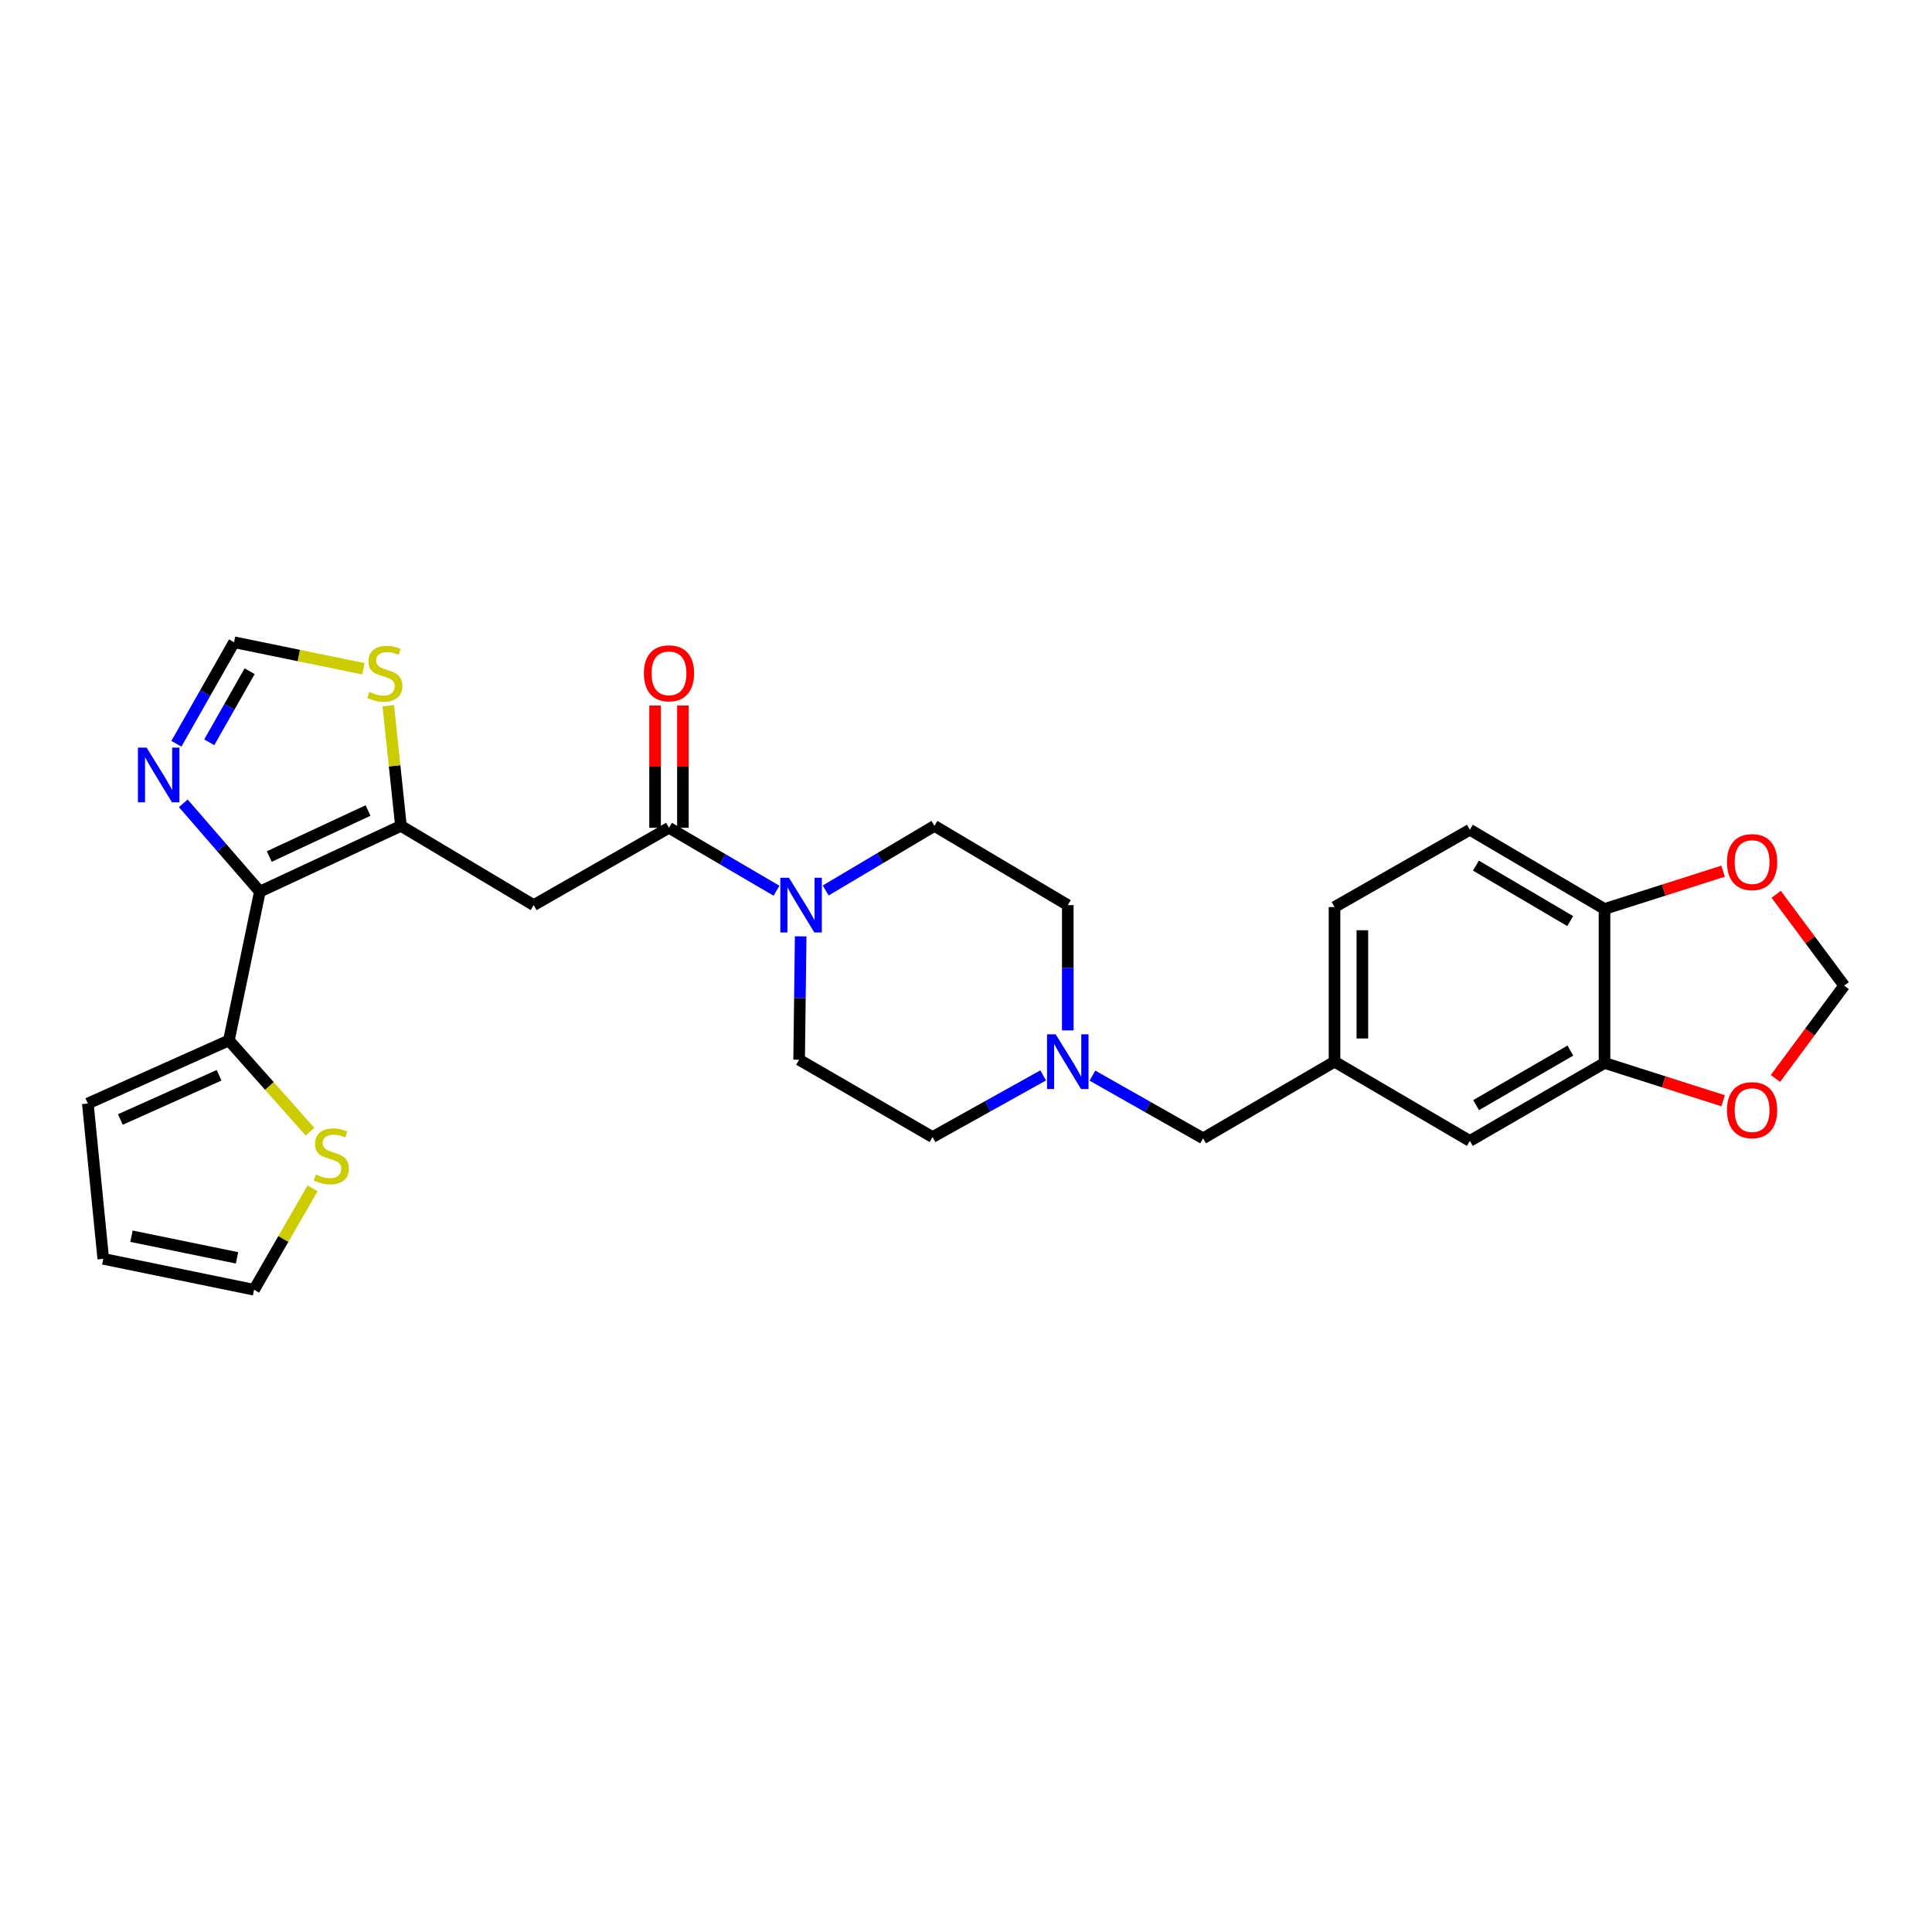 <?xml version='1.0' encoding='iso-8859-1'?>
<svg version='1.1' baseProfile='full'
              xmlns='http://www.w3.org/2000/svg'
                      xmlns:rdkit='http://www.rdkit.org/xml'
                      xmlns:xlink='http://www.w3.org/1999/xlink'
                  xml:space='preserve'
width='1000px' height='1000px' viewBox='0 0 1000 1000'>
<!-- END OF HEADER -->
<rect style='opacity:1.0;fill:#FFFFFF;stroke:none' width='1000' height='1000' x='0' y='0'> </rect>
<path class='bond-0' d='M 134.505,461.495 L 207.529,427.473' style='fill:none;fill-rule:evenodd;stroke:#000000;stroke-width:6px;stroke-linecap:butt;stroke-linejoin:miter;stroke-opacity:1' />
<path class='bond-0' d='M 139.373,443.33 L 190.49,419.514' style='fill:none;fill-rule:evenodd;stroke:#000000;stroke-width:6px;stroke-linecap:butt;stroke-linejoin:miter;stroke-opacity:1' />
<path class='bond-4' d='M 134.505,461.495 L 114.689,438.647' style='fill:none;fill-rule:evenodd;stroke:#000000;stroke-width:6px;stroke-linecap:butt;stroke-linejoin:miter;stroke-opacity:1' />
<path class='bond-4' d='M 114.689,438.647 L 94.873,415.799' style='fill:none;fill-rule:evenodd;stroke:#0000FF;stroke-width:6px;stroke-linecap:butt;stroke-linejoin:miter;stroke-opacity:1' />
<path class='bond-5' d='M 134.505,461.495 L 118.478,538.505' style='fill:none;fill-rule:evenodd;stroke:#000000;stroke-width:6px;stroke-linecap:butt;stroke-linejoin:miter;stroke-opacity:1' />
<path class='bond-1' d='M 207.529,427.473 L 276.238,468.483' style='fill:none;fill-rule:evenodd;stroke:#000000;stroke-width:6px;stroke-linecap:butt;stroke-linejoin:miter;stroke-opacity:1' />
<path class='bond-6' d='M 207.529,427.473 L 204.248,396.38' style='fill:none;fill-rule:evenodd;stroke:#000000;stroke-width:6px;stroke-linecap:butt;stroke-linejoin:miter;stroke-opacity:1' />
<path class='bond-6' d='M 204.248,396.38 L 200.967,365.288' style='fill:none;fill-rule:evenodd;stroke:#CCCC00;stroke-width:6px;stroke-linecap:butt;stroke-linejoin:miter;stroke-opacity:1' />
<path class='bond-2' d='M 276.238,468.483 L 346.267,428.465' style='fill:none;fill-rule:evenodd;stroke:#000000;stroke-width:6px;stroke-linecap:butt;stroke-linejoin:miter;stroke-opacity:1' />
<path class='bond-3' d='M 346.267,428.465 L 374.09,444.751' style='fill:none;fill-rule:evenodd;stroke:#000000;stroke-width:6px;stroke-linecap:butt;stroke-linejoin:miter;stroke-opacity:1' />
<path class='bond-3' d='M 374.09,444.751 L 401.912,461.037' style='fill:none;fill-rule:evenodd;stroke:#0000FF;stroke-width:6px;stroke-linecap:butt;stroke-linejoin:miter;stroke-opacity:1' />
<path class='bond-15' d='M 353.472,428.465 L 353.472,396.824' style='fill:none;fill-rule:evenodd;stroke:#000000;stroke-width:6px;stroke-linecap:butt;stroke-linejoin:miter;stroke-opacity:1' />
<path class='bond-15' d='M 353.472,396.824 L 353.472,365.182' style='fill:none;fill-rule:evenodd;stroke:#FF0000;stroke-width:6px;stroke-linecap:butt;stroke-linejoin:miter;stroke-opacity:1' />
<path class='bond-15' d='M 339.063,428.465 L 339.063,396.824' style='fill:none;fill-rule:evenodd;stroke:#000000;stroke-width:6px;stroke-linecap:butt;stroke-linejoin:miter;stroke-opacity:1' />
<path class='bond-15' d='M 339.063,396.824 L 339.063,365.182' style='fill:none;fill-rule:evenodd;stroke:#FF0000;stroke-width:6px;stroke-linecap:butt;stroke-linejoin:miter;stroke-opacity:1' />
<path class='bond-18' d='M 414.428,484.644 L 414.026,516.582' style='fill:none;fill-rule:evenodd;stroke:#0000FF;stroke-width:6px;stroke-linecap:butt;stroke-linejoin:miter;stroke-opacity:1' />
<path class='bond-18' d='M 414.026,516.582 L 413.623,548.52' style='fill:none;fill-rule:evenodd;stroke:#000000;stroke-width:6px;stroke-linecap:butt;stroke-linejoin:miter;stroke-opacity:1' />
<path class='bond-19' d='M 427.379,460.91 L 455.52,444.191' style='fill:none;fill-rule:evenodd;stroke:#0000FF;stroke-width:6px;stroke-linecap:butt;stroke-linejoin:miter;stroke-opacity:1' />
<path class='bond-19' d='M 455.52,444.191 L 483.661,427.473' style='fill:none;fill-rule:evenodd;stroke:#000000;stroke-width:6px;stroke-linecap:butt;stroke-linejoin:miter;stroke-opacity:1' />
<path class='bond-7' d='M 91.3,384.976 L 106.226,358.701' style='fill:none;fill-rule:evenodd;stroke:#0000FF;stroke-width:6px;stroke-linecap:butt;stroke-linejoin:miter;stroke-opacity:1' />
<path class='bond-7' d='M 106.226,358.701 L 121.152,332.426' style='fill:none;fill-rule:evenodd;stroke:#000000;stroke-width:6px;stroke-linecap:butt;stroke-linejoin:miter;stroke-opacity:1' />
<path class='bond-7' d='M 108.307,384.211 L 118.755,365.819' style='fill:none;fill-rule:evenodd;stroke:#0000FF;stroke-width:6px;stroke-linecap:butt;stroke-linejoin:miter;stroke-opacity:1' />
<path class='bond-7' d='M 118.755,365.819 L 129.203,347.426' style='fill:none;fill-rule:evenodd;stroke:#000000;stroke-width:6px;stroke-linecap:butt;stroke-linejoin:miter;stroke-opacity:1' />
<path class='bond-10' d='M 118.478,538.505 L 139.461,562.123' style='fill:none;fill-rule:evenodd;stroke:#000000;stroke-width:6px;stroke-linecap:butt;stroke-linejoin:miter;stroke-opacity:1' />
<path class='bond-10' d='M 139.461,562.123 L 160.444,585.741' style='fill:none;fill-rule:evenodd;stroke:#CCCC00;stroke-width:6px;stroke-linecap:butt;stroke-linejoin:miter;stroke-opacity:1' />
<path class='bond-16' d='M 118.478,538.505 L 45.455,571.191' style='fill:none;fill-rule:evenodd;stroke:#000000;stroke-width:6px;stroke-linecap:butt;stroke-linejoin:miter;stroke-opacity:1' />
<path class='bond-16' d='M 113.412,556.56 L 62.295,579.44' style='fill:none;fill-rule:evenodd;stroke:#000000;stroke-width:6px;stroke-linecap:butt;stroke-linejoin:miter;stroke-opacity:1' />
<path class='bond-28' d='M 188.116,346.152 L 154.634,339.289' style='fill:none;fill-rule:evenodd;stroke:#CCCC00;stroke-width:6px;stroke-linecap:butt;stroke-linejoin:miter;stroke-opacity:1' />
<path class='bond-28' d='M 154.634,339.289 L 121.152,332.426' style='fill:none;fill-rule:evenodd;stroke:#000000;stroke-width:6px;stroke-linecap:butt;stroke-linejoin:miter;stroke-opacity:1' />
<path class='bond-8' d='M 552.682,533.334 L 552.682,500.909' style='fill:none;fill-rule:evenodd;stroke:#0000FF;stroke-width:6px;stroke-linecap:butt;stroke-linejoin:miter;stroke-opacity:1' />
<path class='bond-8' d='M 552.682,500.909 L 552.682,468.483' style='fill:none;fill-rule:evenodd;stroke:#000000;stroke-width:6px;stroke-linecap:butt;stroke-linejoin:miter;stroke-opacity:1' />
<path class='bond-23' d='M 565.435,556.745 L 594.082,572.974' style='fill:none;fill-rule:evenodd;stroke:#0000FF;stroke-width:6px;stroke-linecap:butt;stroke-linejoin:miter;stroke-opacity:1' />
<path class='bond-23' d='M 594.082,572.974 L 622.728,589.202' style='fill:none;fill-rule:evenodd;stroke:#000000;stroke-width:6px;stroke-linecap:butt;stroke-linejoin:miter;stroke-opacity:1' />
<path class='bond-30' d='M 539.939,556.622 L 511.304,572.58' style='fill:none;fill-rule:evenodd;stroke:#0000FF;stroke-width:6px;stroke-linecap:butt;stroke-linejoin:miter;stroke-opacity:1' />
<path class='bond-30' d='M 511.304,572.58 L 482.669,588.538' style='fill:none;fill-rule:evenodd;stroke:#000000;stroke-width:6px;stroke-linecap:butt;stroke-linejoin:miter;stroke-opacity:1' />
<path class='bond-9' d='M 830.496,550.185 L 760.795,590.539' style='fill:none;fill-rule:evenodd;stroke:#000000;stroke-width:6px;stroke-linecap:butt;stroke-linejoin:miter;stroke-opacity:1' />
<path class='bond-9' d='M 812.821,543.768 L 764.03,572.016' style='fill:none;fill-rule:evenodd;stroke:#000000;stroke-width:6px;stroke-linecap:butt;stroke-linejoin:miter;stroke-opacity:1' />
<path class='bond-12' d='M 830.496,550.185 L 861.183,559.966' style='fill:none;fill-rule:evenodd;stroke:#000000;stroke-width:6px;stroke-linecap:butt;stroke-linejoin:miter;stroke-opacity:1' />
<path class='bond-12' d='M 861.183,559.966 L 891.87,569.747' style='fill:none;fill-rule:evenodd;stroke:#FF0000;stroke-width:6px;stroke-linecap:butt;stroke-linejoin:miter;stroke-opacity:1' />
<path class='bond-31' d='M 830.496,550.185 L 830.496,470.485' style='fill:none;fill-rule:evenodd;stroke:#000000;stroke-width:6px;stroke-linecap:butt;stroke-linejoin:miter;stroke-opacity:1' />
<path class='bond-20' d='M 161.779,615.09 L 146.637,641.332' style='fill:none;fill-rule:evenodd;stroke:#CCCC00;stroke-width:6px;stroke-linecap:butt;stroke-linejoin:miter;stroke-opacity:1' />
<path class='bond-20' d='M 146.637,641.332 L 131.495,667.574' style='fill:none;fill-rule:evenodd;stroke:#000000;stroke-width:6px;stroke-linecap:butt;stroke-linejoin:miter;stroke-opacity:1' />
<path class='bond-11' d='M 830.496,470.485 L 760.795,429.474' style='fill:none;fill-rule:evenodd;stroke:#000000;stroke-width:6px;stroke-linecap:butt;stroke-linejoin:miter;stroke-opacity:1' />
<path class='bond-11' d='M 812.734,476.752 L 763.943,448.045' style='fill:none;fill-rule:evenodd;stroke:#000000;stroke-width:6px;stroke-linecap:butt;stroke-linejoin:miter;stroke-opacity:1' />
<path class='bond-13' d='M 830.496,470.485 L 861.183,460.701' style='fill:none;fill-rule:evenodd;stroke:#000000;stroke-width:6px;stroke-linecap:butt;stroke-linejoin:miter;stroke-opacity:1' />
<path class='bond-13' d='M 861.183,460.701 L 891.87,450.917' style='fill:none;fill-rule:evenodd;stroke:#FF0000;stroke-width:6px;stroke-linecap:butt;stroke-linejoin:miter;stroke-opacity:1' />
<path class='bond-14' d='M 918.964,558.206 L 936.755,534.187' style='fill:none;fill-rule:evenodd;stroke:#FF0000;stroke-width:6px;stroke-linecap:butt;stroke-linejoin:miter;stroke-opacity:1' />
<path class='bond-14' d='M 936.755,534.187 L 954.545,510.167' style='fill:none;fill-rule:evenodd;stroke:#000000;stroke-width:6px;stroke-linecap:butt;stroke-linejoin:miter;stroke-opacity:1' />
<path class='bond-32' d='M 919.348,462.889 L 936.947,486.528' style='fill:none;fill-rule:evenodd;stroke:#FF0000;stroke-width:6px;stroke-linecap:butt;stroke-linejoin:miter;stroke-opacity:1' />
<path class='bond-32' d='M 936.947,486.528 L 954.545,510.167' style='fill:none;fill-rule:evenodd;stroke:#000000;stroke-width:6px;stroke-linecap:butt;stroke-linejoin:miter;stroke-opacity:1' />
<path class='bond-22' d='M 45.455,571.191 L 53.452,651.579' style='fill:none;fill-rule:evenodd;stroke:#000000;stroke-width:6px;stroke-linecap:butt;stroke-linejoin:miter;stroke-opacity:1' />
<path class='bond-17' d='M 760.795,590.539 L 690.749,549.52' style='fill:none;fill-rule:evenodd;stroke:#000000;stroke-width:6px;stroke-linecap:butt;stroke-linejoin:miter;stroke-opacity:1' />
<path class='bond-25' d='M 413.623,548.52 L 482.669,588.538' style='fill:none;fill-rule:evenodd;stroke:#000000;stroke-width:6px;stroke-linecap:butt;stroke-linejoin:miter;stroke-opacity:1' />
<path class='bond-26' d='M 483.661,427.473 L 552.682,468.483' style='fill:none;fill-rule:evenodd;stroke:#000000;stroke-width:6px;stroke-linecap:butt;stroke-linejoin:miter;stroke-opacity:1' />
<path class='bond-29' d='M 131.495,667.574 L 53.452,651.579' style='fill:none;fill-rule:evenodd;stroke:#000000;stroke-width:6px;stroke-linecap:butt;stroke-linejoin:miter;stroke-opacity:1' />
<path class='bond-29' d='M 122.681,651.058 L 68.051,639.862' style='fill:none;fill-rule:evenodd;stroke:#000000;stroke-width:6px;stroke-linecap:butt;stroke-linejoin:miter;stroke-opacity:1' />
<path class='bond-21' d='M 690.749,549.52 L 622.728,589.202' style='fill:none;fill-rule:evenodd;stroke:#000000;stroke-width:6px;stroke-linecap:butt;stroke-linejoin:miter;stroke-opacity:1' />
<path class='bond-27' d='M 690.749,549.52 L 690.749,469.492' style='fill:none;fill-rule:evenodd;stroke:#000000;stroke-width:6px;stroke-linecap:butt;stroke-linejoin:miter;stroke-opacity:1' />
<path class='bond-27' d='M 705.158,537.516 L 705.158,481.496' style='fill:none;fill-rule:evenodd;stroke:#000000;stroke-width:6px;stroke-linecap:butt;stroke-linejoin:miter;stroke-opacity:1' />
<path class='bond-24' d='M 760.795,429.474 L 690.749,469.492' style='fill:none;fill-rule:evenodd;stroke:#000000;stroke-width:6px;stroke-linecap:butt;stroke-linejoin:miter;stroke-opacity:1' />
<path  class='atom-4' d='M 408.372 454.323
L 417.652 469.323
Q 418.572 470.803, 420.052 473.483
Q 421.532 476.163, 421.612 476.323
L 421.612 454.323
L 425.372 454.323
L 425.372 482.643
L 421.492 482.643
L 411.532 466.243
Q 410.372 464.323, 409.132 462.123
Q 407.932 459.923, 407.572 459.243
L 407.572 482.643
L 403.892 482.643
L 403.892 454.323
L 408.372 454.323
' fill='#0000FF'/>
<path  class='atom-5' d='M 75.874 386.951
L 85.154 401.951
Q 86.075 403.431, 87.555 406.111
Q 89.034 408.791, 89.115 408.951
L 89.115 386.951
L 92.874 386.951
L 92.874 415.271
L 88.995 415.271
L 79.034 398.871
Q 77.874 396.951, 76.635 394.751
Q 75.434 392.551, 75.075 391.871
L 75.075 415.271
L 71.394 415.271
L 71.394 386.951
L 75.874 386.951
' fill='#0000FF'/>
<path  class='atom-7' d='M 191.187 358.141
Q 191.507 358.261, 192.827 358.821
Q 194.147 359.381, 195.587 359.741
Q 197.067 360.061, 198.507 360.061
Q 201.187 360.061, 202.747 358.781
Q 204.307 357.461, 204.307 355.181
Q 204.307 353.621, 203.507 352.661
Q 202.747 351.701, 201.547 351.181
Q 200.347 350.661, 198.347 350.061
Q 195.827 349.301, 194.307 348.581
Q 192.827 347.861, 191.747 346.341
Q 190.707 344.821, 190.707 342.261
Q 190.707 338.701, 193.107 336.501
Q 195.547 334.301, 200.347 334.301
Q 203.627 334.301, 207.347 335.861
L 206.427 338.941
Q 203.027 337.541, 200.467 337.541
Q 197.707 337.541, 196.187 338.701
Q 194.667 339.821, 194.707 341.781
Q 194.707 343.301, 195.467 344.221
Q 196.267 345.141, 197.387 345.661
Q 198.547 346.181, 200.467 346.781
Q 203.027 347.581, 204.547 348.381
Q 206.067 349.181, 207.147 350.821
Q 208.267 352.421, 208.267 355.181
Q 208.267 359.101, 205.627 361.221
Q 203.027 363.301, 198.667 363.301
Q 196.147 363.301, 194.227 362.741
Q 192.347 362.221, 190.107 361.301
L 191.187 358.141
' fill='#CCCC00'/>
<path  class='atom-9' d='M 546.422 535.36
L 555.702 550.36
Q 556.622 551.84, 558.102 554.52
Q 559.582 557.2, 559.662 557.36
L 559.662 535.36
L 563.422 535.36
L 563.422 563.68
L 559.542 563.68
L 549.582 547.28
Q 548.422 545.36, 547.182 543.16
Q 545.982 540.96, 545.622 540.28
L 545.622 563.68
L 541.942 563.68
L 541.942 535.36
L 546.422 535.36
' fill='#0000FF'/>
<path  class='atom-11' d='M 163.521 607.928
Q 163.841 608.048, 165.161 608.608
Q 166.481 609.168, 167.921 609.528
Q 169.401 609.848, 170.841 609.848
Q 173.521 609.848, 175.081 608.568
Q 176.641 607.248, 176.641 604.968
Q 176.641 603.408, 175.841 602.448
Q 175.081 601.488, 173.881 600.968
Q 172.681 600.448, 170.681 599.848
Q 168.161 599.088, 166.641 598.368
Q 165.161 597.648, 164.081 596.128
Q 163.041 594.608, 163.041 592.048
Q 163.041 588.488, 165.441 586.288
Q 167.881 584.088, 172.681 584.088
Q 175.961 584.088, 179.681 585.648
L 178.761 588.728
Q 175.361 587.328, 172.801 587.328
Q 170.041 587.328, 168.521 588.488
Q 167.001 589.608, 167.041 591.568
Q 167.041 593.088, 167.801 594.008
Q 168.601 594.928, 169.721 595.448
Q 170.881 595.968, 172.801 596.568
Q 175.361 597.368, 176.881 598.168
Q 178.401 598.968, 179.481 600.608
Q 180.601 602.208, 180.601 604.968
Q 180.601 608.888, 177.961 611.008
Q 175.361 613.088, 171.001 613.088
Q 168.481 613.088, 166.561 612.528
Q 164.681 612.008, 162.441 611.088
L 163.521 607.928
' fill='#CCCC00'/>
<path  class='atom-13' d='M 893.874 574.609
Q 893.874 567.809, 897.234 564.009
Q 900.594 560.209, 906.874 560.209
Q 913.154 560.209, 916.514 564.009
Q 919.874 567.809, 919.874 574.609
Q 919.874 581.489, 916.474 585.409
Q 913.074 589.289, 906.874 589.289
Q 900.634 589.289, 897.234 585.409
Q 893.874 581.529, 893.874 574.609
M 906.874 586.089
Q 911.194 586.089, 913.514 583.209
Q 915.874 580.289, 915.874 574.609
Q 915.874 569.049, 913.514 566.249
Q 911.194 563.409, 906.874 563.409
Q 902.554 563.409, 900.194 566.209
Q 897.874 569.009, 897.874 574.609
Q 897.874 580.329, 900.194 583.209
Q 902.554 586.089, 906.874 586.089
' fill='#FF0000'/>
<path  class='atom-14' d='M 893.874 446.213
Q 893.874 439.413, 897.234 435.613
Q 900.594 431.813, 906.874 431.813
Q 913.154 431.813, 916.514 435.613
Q 919.874 439.413, 919.874 446.213
Q 919.874 453.093, 916.474 457.013
Q 913.074 460.893, 906.874 460.893
Q 900.634 460.893, 897.234 457.013
Q 893.874 453.133, 893.874 446.213
M 906.874 457.693
Q 911.194 457.693, 913.514 454.813
Q 915.874 451.893, 915.874 446.213
Q 915.874 440.653, 913.514 437.853
Q 911.194 435.013, 906.874 435.013
Q 902.554 435.013, 900.194 437.813
Q 897.874 440.613, 897.874 446.213
Q 897.874 451.933, 900.194 454.813
Q 902.554 457.693, 906.874 457.693
' fill='#FF0000'/>
<path  class='atom-16' d='M 333.267 348.501
Q 333.267 341.701, 336.627 337.901
Q 339.987 334.101, 346.267 334.101
Q 352.547 334.101, 355.907 337.901
Q 359.267 341.701, 359.267 348.501
Q 359.267 355.381, 355.867 359.301
Q 352.467 363.181, 346.267 363.181
Q 340.027 363.181, 336.627 359.301
Q 333.267 355.421, 333.267 348.501
M 346.267 359.981
Q 350.587 359.981, 352.907 357.101
Q 355.267 354.181, 355.267 348.501
Q 355.267 342.941, 352.907 340.141
Q 350.587 337.301, 346.267 337.301
Q 341.947 337.301, 339.587 340.101
Q 337.267 342.901, 337.267 348.501
Q 337.267 354.221, 339.587 357.101
Q 341.947 359.981, 346.267 359.981
' fill='#FF0000'/>
</svg>
